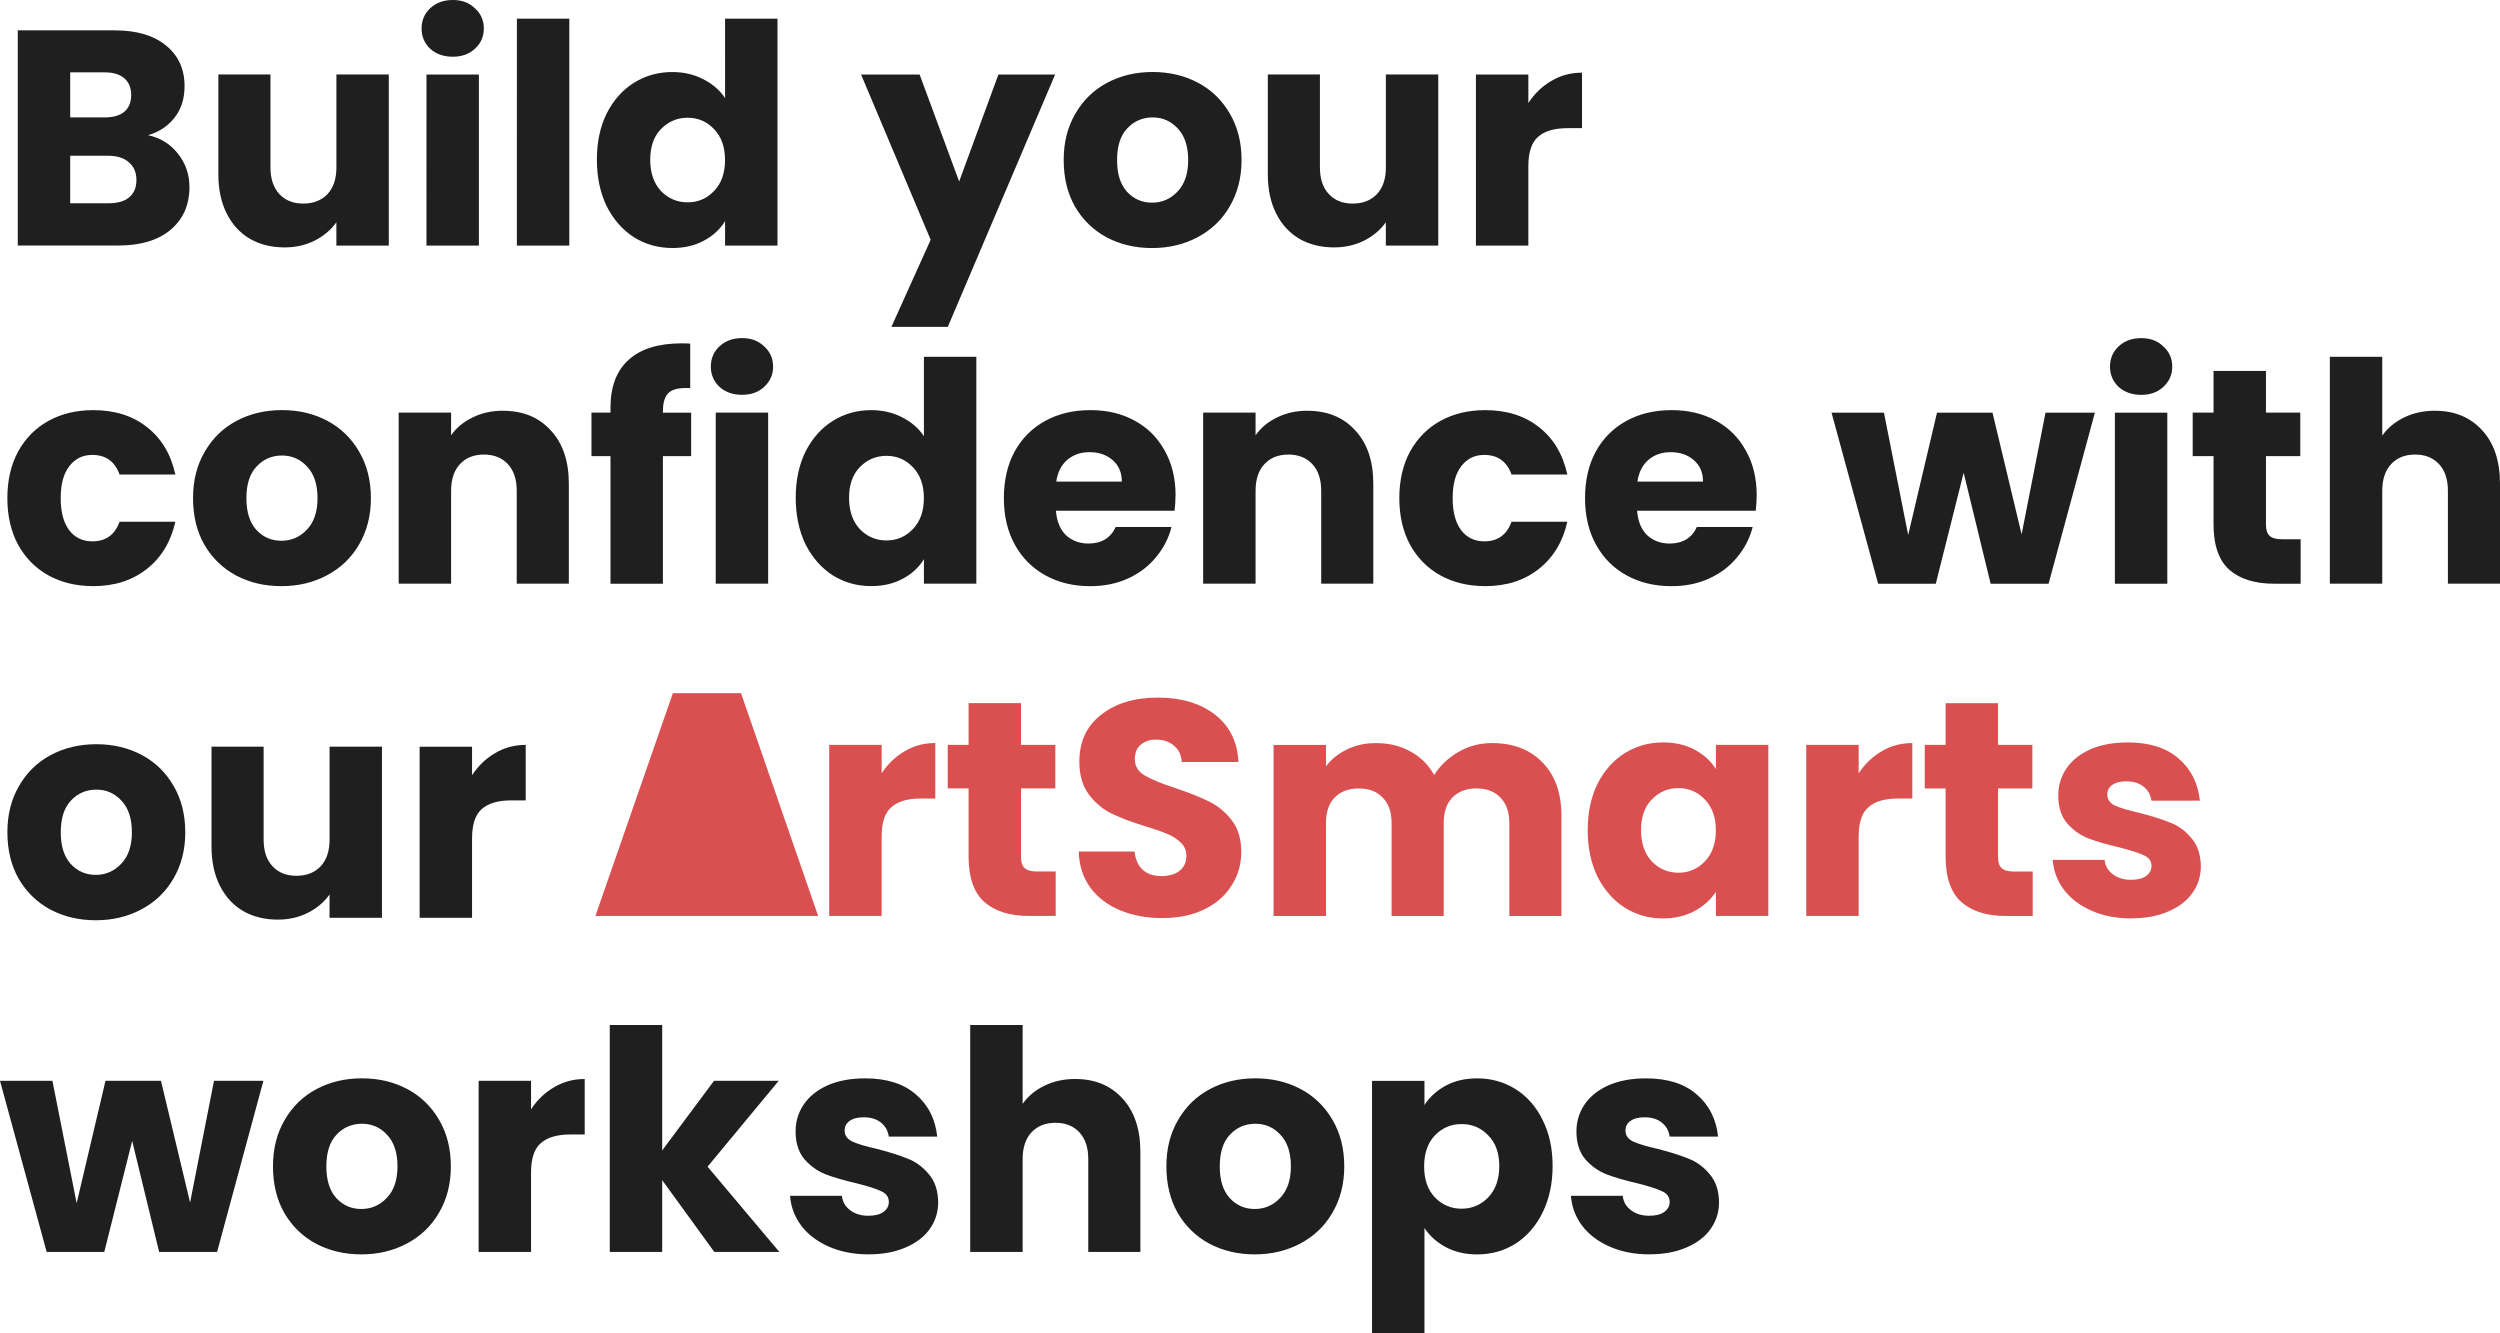 <?xml version="1.0" encoding="UTF-8"?>
<svg xmlns="http://www.w3.org/2000/svg" id="Layer_1" viewBox="0 0 628.52 335.25">
  <defs>
    <style>.cls-1{fill:#da4f4f;}.cls-2{fill:#1f1f1f;}</style>
  </defs>
  <path class="cls-2" d="m414.75,315.36c-3.75,0-7.09-.64-10.02-1.93-2.93-1.28-5.24-3.03-6.94-5.24-1.7-2.26-2.65-4.78-2.85-7.55h13.03c.15,1.49.85,2.7,2.08,3.62,1.23.93,2.75,1.39,4.55,1.39,1.64,0,2.9-.31,3.78-.93.92-.67,1.39-1.52,1.39-2.54,0-1.23-.64-2.13-1.93-2.7-1.28-.62-3.37-1.28-6.24-2-3.08-.72-5.65-1.46-7.71-2.24-2.06-.82-3.83-2.08-5.32-3.78-1.49-1.75-2.24-4.09-2.24-7.01,0-2.47.67-4.7,2-6.71,1.39-2.06,3.39-3.67,6.01-4.86,2.67-1.18,5.83-1.77,9.48-1.77,5.4,0,9.64,1.34,12.72,4.01,3.13,2.67,4.93,6.22,5.4,10.64h-12.18c-.21-1.49-.87-2.67-2-3.55-1.08-.87-2.52-1.31-4.32-1.31-1.54,0-2.72.31-3.55.93-.82.57-1.23,1.36-1.23,2.39,0,1.23.64,2.16,1.93,2.77,1.34.62,3.39,1.23,6.17,1.85,3.19.82,5.78,1.64,7.79,2.47,2,.77,3.75,2.06,5.24,3.85,1.54,1.75,2.34,4.11,2.39,7.09,0,2.52-.72,4.78-2.16,6.78-1.39,1.95-3.42,3.49-6.09,4.62-2.62,1.13-5.68,1.7-9.17,1.7Zm-37.82-22.2c0-3.29-.92-5.86-2.77-7.71-1.8-1.9-4.03-2.85-6.71-2.85s-4.86.95-6.71,2.85c-1.8,1.9-2.7,4.5-2.7,7.79s.9,5.88,2.7,7.79c1.85,1.9,4.09,2.85,6.71,2.85s4.86-.95,6.71-2.85c1.85-1.95,2.77-4.57,2.77-7.86Zm-18.81-15.34c1.28-2,3.06-3.62,5.32-4.86s4.91-1.85,7.94-1.85c3.55,0,6.76.9,9.64,2.7s5.14,4.37,6.78,7.71c1.7,3.34,2.54,7.22,2.54,11.64s-.85,8.32-2.54,11.72c-1.64,3.34-3.91,5.94-6.78,7.79-2.88,1.8-6.09,2.7-9.64,2.7-2.98,0-5.63-.62-7.94-1.85-2.26-1.23-4.03-2.83-5.32-4.78v26.52h-13.18v-63.52h13.18v6.09Zm-42.68,26.13c2.52,0,4.65-.93,6.4-2.78,1.8-1.85,2.7-4.5,2.7-7.94s-.87-6.09-2.62-7.94c-1.7-1.85-3.8-2.77-6.32-2.77s-4.7.92-6.4,2.77c-1.7,1.8-2.54,4.45-2.54,7.94s.82,6.09,2.47,7.94c1.7,1.85,3.8,2.78,6.32,2.78Zm0,11.41c-4.21,0-8.02-.9-11.41-2.7-3.34-1.8-5.99-4.37-7.94-7.71-1.9-3.34-2.85-7.25-2.85-11.72s.98-8.3,2.93-11.64c1.95-3.39,4.62-5.99,8.02-7.79s7.19-2.7,11.41-2.7,8.02.9,11.41,2.7,6.06,4.39,8.02,7.79c1.95,3.34,2.93,7.22,2.93,11.64s-1,8.32-3.01,11.72c-1.95,3.34-4.65,5.91-8.09,7.71-3.39,1.8-7.19,2.7-11.41,2.7Zm-45.08-44.09c4.93,0,8.89,1.64,11.87,4.93,2.98,3.24,4.47,7.71,4.47,13.41v25.13h-13.1v-23.36c0-2.88-.75-5.11-2.24-6.71s-3.49-2.39-6.01-2.39-4.52.8-6.01,2.39-2.24,3.83-2.24,6.71v23.36h-13.18v-57.04h13.18v19.81c1.34-1.9,3.16-3.42,5.47-4.55,2.31-1.13,4.91-1.7,7.79-1.7Zm-51.92,44.09c-3.75,0-7.09-.64-10.02-1.93-2.93-1.28-5.24-3.03-6.94-5.24-1.7-2.26-2.65-4.78-2.85-7.55h13.03c.15,1.49.85,2.7,2.08,3.62,1.23.93,2.75,1.39,4.55,1.39,1.64,0,2.9-.31,3.78-.93.93-.67,1.39-1.52,1.39-2.54,0-1.23-.64-2.13-1.93-2.7-1.28-.62-3.37-1.28-6.24-2-3.08-.72-5.65-1.46-7.71-2.24-2.06-.82-3.83-2.08-5.32-3.78-1.49-1.75-2.24-4.09-2.24-7.01,0-2.47.67-4.7,2-6.71,1.39-2.06,3.39-3.67,6.01-4.86,2.67-1.18,5.83-1.77,9.48-1.77,5.4,0,9.64,1.34,12.72,4.01,3.13,2.67,4.93,6.22,5.4,10.64h-12.18c-.21-1.49-.87-2.67-2-3.55-1.08-.87-2.52-1.31-4.32-1.31-1.54,0-2.72.31-3.55.93-.82.57-1.23,1.36-1.23,2.39,0,1.23.64,2.16,1.93,2.77,1.34.62,3.39,1.23,6.17,1.85,3.19.82,5.78,1.64,7.79,2.47,2,.77,3.75,2.06,5.24,3.85,1.54,1.75,2.34,4.11,2.39,7.09,0,2.52-.72,4.78-2.16,6.78-1.39,1.95-3.42,3.49-6.09,4.62-2.62,1.13-5.68,1.7-9.17,1.7Zm-38.86-.62l-13.1-18.04v18.04h-13.18v-57.04h13.18v31.53l13.03-17.5h16.26l-17.88,21.58,18.04,21.43h-16.34Zm-46.07-35.84c1.54-2.36,3.47-4.21,5.78-5.55,2.31-1.39,4.88-2.08,7.71-2.08v13.95h-3.62c-3.29,0-5.76.72-7.4,2.16-1.64,1.39-2.47,3.85-2.47,7.4v19.96h-13.18v-43.01h13.18v7.17Zm-42.68,25.05c2.52,0,4.65-.93,6.4-2.78,1.8-1.85,2.7-4.5,2.7-7.94s-.87-6.09-2.62-7.94c-1.7-1.85-3.8-2.77-6.32-2.77s-4.7.92-6.4,2.77c-1.7,1.8-2.54,4.45-2.54,7.94s.82,6.09,2.47,7.94c1.7,1.85,3.8,2.78,6.32,2.78Zm0,11.41c-4.21,0-8.02-.9-11.41-2.7-3.34-1.8-5.99-4.37-7.94-7.71-1.9-3.34-2.85-7.25-2.85-11.72s.98-8.3,2.93-11.64c1.95-3.39,4.62-5.99,8.02-7.79,3.39-1.8,7.19-2.7,11.41-2.7s8.02.9,11.41,2.7,6.06,4.39,8.02,7.79c1.95,3.34,2.93,7.22,2.93,11.64s-1,8.32-3.01,11.72c-1.95,3.34-4.65,5.91-8.09,7.71-3.39,1.8-7.19,2.7-11.41,2.7Zm-24.61-43.63l-11.64,43.01h-14.57l-6.78-27.9-7.01,27.9h-14.49L0,271.73h13.18l6.09,30.76,7.25-30.76h13.95l7.32,30.6,6.01-30.6h12.41Zm52.46-76.83c1.54-2.36,3.47-4.21,5.78-5.55,2.31-1.39,4.88-2.08,7.71-2.08v13.95h-3.62c-3.29,0-5.76.72-7.4,2.16-1.64,1.39-2.47,3.85-2.47,7.4v19.96h-13.18v-43.01h13.18v7.17Zm-22.65-7.17v43.01h-13.18v-5.86c-1.34,1.9-3.16,3.44-5.47,4.62-2.26,1.13-4.78,1.7-7.55,1.7-3.29,0-6.19-.72-8.71-2.16-2.52-1.49-4.47-3.62-5.86-6.4-1.39-2.78-2.08-6.04-2.08-9.79v-25.13h13.1v23.36c0,2.88.75,5.11,2.24,6.71s3.49,2.39,6.01,2.39,4.6-.8,6.09-2.39,2.24-3.83,2.24-6.71v-23.36h13.18Zm-71.97,32.22c2.52,0,4.65-.93,6.4-2.78,1.8-1.85,2.7-4.5,2.7-7.94s-.87-6.09-2.62-7.94c-1.7-1.85-3.8-2.77-6.32-2.77s-4.7.92-6.4,2.77c-1.7,1.8-2.54,4.45-2.54,7.94s.82,6.09,2.47,7.94c1.7,1.85,3.8,2.78,6.32,2.78Zm0,11.41c-4.21,0-8.02-.9-11.41-2.7-3.34-1.8-5.99-4.37-7.94-7.71-1.9-3.34-2.85-7.25-2.85-11.72s.98-8.3,2.93-11.64c1.95-3.39,4.62-5.99,8.02-7.79s7.19-2.7,11.41-2.7,8.02.9,11.41,2.7,6.06,4.39,8.02,7.79c1.95,3.34,2.93,7.22,2.93,11.64s-1,8.32-3.01,11.72c-1.95,3.34-4.65,5.91-8.09,7.71-3.39,1.8-7.19,2.7-11.41,2.7ZM612.18,103.27c4.93,0,8.89,1.64,11.87,4.93,2.98,3.24,4.47,7.71,4.47,13.41v25.13h-13.1v-23.36c0-2.88-.75-5.11-2.24-6.71s-3.49-2.39-6.01-2.39-4.52.8-6.01,2.39-2.24,3.83-2.24,6.71v23.36h-13.18v-57.04h13.18v19.81c1.34-1.9,3.16-3.42,5.47-4.55,2.31-1.13,4.91-1.7,7.79-1.7Zm-33.78,32.3v11.18h-6.71c-4.78,0-8.5-1.16-11.18-3.47-2.67-2.36-4.01-6.19-4.01-11.49v-17.11h-5.24v-10.95h5.24v-10.48h13.18v10.48h8.63v10.95h-8.63v17.27c0,1.28.31,2.21.92,2.77.62.57,1.64.85,3.08.85h4.7Zm-33.52-31.83v43.01h-13.18v-43.01h13.18Zm-6.55-4.47c-2.31,0-4.21-.67-5.7-2-1.44-1.39-2.16-3.08-2.16-5.09s.72-3.75,2.16-5.09c1.49-1.39,3.39-2.08,5.7-2.08s4.11.69,5.55,2.08c1.49,1.34,2.24,3.03,2.24,5.09s-.75,3.7-2.24,5.09c-1.44,1.34-3.29,2-5.55,2Zm-11.66,4.47l-11.64,43.01h-14.57l-6.78-27.9-7.01,27.9h-14.49l-11.72-43.01h13.18l6.09,30.76,7.25-30.76h13.95l7.32,30.6,6.01-30.6h12.41Zm-98.52,17.34c0-2.26-.77-4.06-2.31-5.4-1.54-1.34-3.47-2-5.78-2s-4.09.64-5.63,1.93c-1.49,1.28-2.42,3.11-2.77,5.47h16.5Zm13.49,3.47c0,1.23-.08,2.52-.23,3.85h-29.83c.21,2.67,1.05,4.73,2.54,6.17,1.54,1.39,3.42,2.08,5.63,2.08,3.29,0,5.58-1.39,6.86-4.16h14.03c-.72,2.83-2.03,5.37-3.93,7.63-1.85,2.26-4.19,4.03-7.01,5.32s-5.99,1.93-9.48,1.93c-4.21,0-7.97-.9-11.25-2.7-3.29-1.8-5.86-4.37-7.71-7.71-1.85-3.34-2.77-7.25-2.77-11.72s.9-8.38,2.7-11.72c1.85-3.34,4.42-5.91,7.71-7.71,3.29-1.8,7.07-2.7,11.33-2.7s7.86.87,11.1,2.62c3.24,1.75,5.76,4.24,7.55,7.48,1.85,3.24,2.77,7.01,2.77,11.33Zm-89.84.69c0-4.47.9-8.38,2.7-11.72,1.85-3.34,4.39-5.91,7.63-7.71,3.29-1.8,7.04-2.7,11.25-2.7,5.4,0,9.89,1.41,13.49,4.24,3.65,2.83,6.04,6.81,7.17,11.95h-14.03c-1.18-3.29-3.47-4.93-6.86-4.93-2.42,0-4.34.95-5.78,2.85-1.44,1.85-2.16,4.52-2.16,8.02s.72,6.19,2.16,8.09c1.44,1.85,3.37,2.77,5.78,2.77,3.39,0,5.68-1.64,6.86-4.93h14.03c-1.13,5.04-3.52,8.99-7.17,11.87s-8.14,4.32-13.49,4.32c-4.21,0-7.97-.9-11.25-2.7-3.24-1.8-5.78-4.37-7.63-7.71-1.8-3.34-2.7-7.25-2.7-11.72Zm-23.11-21.97c5.04,0,9.04,1.64,12.02,4.93,3.03,3.24,4.55,7.71,4.55,13.41v25.13h-13.1v-23.36c0-2.88-.75-5.11-2.24-6.71-1.49-1.59-3.49-2.39-6.01-2.39s-4.52.8-6.01,2.39-2.24,3.83-2.24,6.71v23.36h-13.18v-43.01h13.18v5.7c1.34-1.9,3.13-3.39,5.4-4.47,2.26-1.13,4.8-1.7,7.63-1.7Zm-46.65,17.81c0-2.26-.77-4.06-2.31-5.4-1.54-1.34-3.47-2-5.78-2s-4.09.64-5.63,1.93c-1.49,1.28-2.42,3.11-2.77,5.47h16.5Zm13.49,3.47c0,1.23-.08,2.52-.23,3.85h-29.83c.21,2.67,1.05,4.73,2.54,6.17,1.54,1.39,3.42,2.08,5.63,2.08,3.29,0,5.58-1.39,6.86-4.16h14.03c-.72,2.83-2.03,5.37-3.93,7.63-1.85,2.26-4.19,4.03-7.01,5.32-2.83,1.28-5.99,1.93-9.48,1.93-4.21,0-7.97-.9-11.25-2.7-3.29-1.8-5.86-4.37-7.71-7.71-1.85-3.34-2.77-7.25-2.77-11.72s.9-8.38,2.7-11.72c1.85-3.34,4.42-5.91,7.71-7.71,3.29-1.8,7.07-2.7,11.33-2.7s7.86.87,11.1,2.62c3.24,1.75,5.76,4.24,7.55,7.48,1.85,3.24,2.78,7.01,2.78,11.33Zm-63.26.69c0-3.29-.92-5.88-2.77-7.79-1.8-1.9-4.01-2.85-6.63-2.85s-4.86.95-6.71,2.85c-1.8,1.85-2.7,4.42-2.7,7.71s.9,5.91,2.7,7.86c1.85,1.9,4.09,2.85,6.71,2.85s4.83-.95,6.63-2.85c1.85-1.9,2.77-4.5,2.77-7.79Zm-32.22-.08c0-4.42.82-8.3,2.47-11.64,1.7-3.34,3.98-5.91,6.86-7.71,2.88-1.8,6.09-2.7,9.64-2.7,2.83,0,5.4.59,7.71,1.77,2.36,1.18,4.21,2.77,5.55,4.78v-19.96h13.18v57.04h-13.18v-6.17c-1.23,2.06-3.01,3.7-5.32,4.93-2.26,1.23-4.91,1.85-7.94,1.85-3.55,0-6.76-.9-9.64-2.7-2.88-1.85-5.16-4.45-6.86-7.79-1.64-3.39-2.47-7.3-2.47-11.72Zm-6.93-21.43v43.01h-13.18v-43.01h13.18Zm-6.55-4.47c-2.31,0-4.21-.67-5.7-2-1.44-1.39-2.16-3.08-2.16-5.09s.72-3.75,2.16-5.09c1.49-1.39,3.39-2.08,5.7-2.08s4.11.69,5.55,2.08c1.49,1.34,2.24,3.03,2.24,5.09s-.75,3.7-2.24,5.09c-1.44,1.34-3.29,2-5.55,2Zm-12.82,15.42h-7.09v32.07h-13.18v-32.07h-4.78v-10.95h4.78v-1.23c0-5.29,1.52-9.3,4.55-12.02,3.03-2.77,7.48-4.16,13.34-4.16.98,0,1.7.03,2.16.08v11.18c-2.52-.15-4.29.21-5.32,1.08-1.03.87-1.54,2.44-1.54,4.7v.39h7.09v10.95Zm-47.31-11.41c5.04,0,9.04,1.64,12.02,4.93,3.03,3.24,4.55,7.71,4.55,13.41v25.13h-13.1v-23.36c0-2.88-.75-5.11-2.24-6.71s-3.49-2.39-6.01-2.39-4.52.8-6.01,2.39-2.24,3.83-2.24,6.71v23.36h-13.18v-43.01h13.18v5.7c1.34-1.9,3.13-3.39,5.4-4.47,2.26-1.13,4.8-1.7,7.63-1.7Zm-55.71,32.68c2.52,0,4.65-.92,6.4-2.77,1.8-1.85,2.7-4.5,2.7-7.94s-.87-6.09-2.62-7.94c-1.7-1.85-3.8-2.78-6.32-2.78s-4.7.93-6.4,2.78c-1.7,1.8-2.54,4.45-2.54,7.94s.82,6.09,2.47,7.94c1.7,1.85,3.8,2.77,6.32,2.77Zm0,11.41c-4.21,0-8.02-.9-11.41-2.7-3.34-1.8-5.99-4.37-7.94-7.71-1.9-3.34-2.85-7.25-2.85-11.72s.98-8.3,2.93-11.64c1.95-3.39,4.62-5.99,8.02-7.79,3.39-1.8,7.19-2.7,11.41-2.7s8.02.9,11.41,2.7c3.39,1.8,6.06,4.39,8.02,7.79,1.95,3.34,2.93,7.22,2.93,11.64s-1,8.32-3.01,11.72c-1.95,3.34-4.65,5.91-8.09,7.71-3.39,1.8-7.19,2.7-11.41,2.7ZM1.85,125.24c0-4.47.9-8.38,2.7-11.72,1.85-3.34,4.39-5.91,7.63-7.71,3.29-1.8,7.04-2.7,11.25-2.7,5.4,0,9.89,1.41,13.49,4.24,3.65,2.83,6.04,6.81,7.17,11.95h-14.03c-1.18-3.29-3.47-4.93-6.86-4.93-2.42,0-4.34.95-5.78,2.85-1.44,1.85-2.16,4.52-2.16,8.02s.72,6.19,2.16,8.09c1.44,1.85,3.37,2.77,5.78,2.77,3.39,0,5.68-1.64,6.86-4.93h14.03c-1.13,5.04-3.52,8.99-7.17,11.87-3.65,2.88-8.14,4.32-13.49,4.32-4.21,0-7.97-.9-11.25-2.7-3.24-1.8-5.78-4.37-7.63-7.71-1.8-3.34-2.7-7.25-2.7-11.72ZM384.24,25.9c1.54-2.36,3.47-4.21,5.78-5.55,2.31-1.39,4.88-2.08,7.71-2.08v13.95h-3.62c-3.29,0-5.76.72-7.4,2.16-1.64,1.39-2.47,3.85-2.47,7.4v19.96h-13.18V18.73h13.18v7.17Zm-22.65-7.17v43.01h-13.18v-5.86c-1.34,1.9-3.16,3.44-5.47,4.62-2.26,1.13-4.78,1.7-7.55,1.7-3.29,0-6.19-.72-8.71-2.16-2.52-1.49-4.47-3.62-5.86-6.4-1.39-2.77-2.08-6.04-2.08-9.79v-25.13h13.1v23.36c0,2.88.75,5.11,2.24,6.71s3.49,2.39,6.01,2.39,4.6-.8,6.09-2.39,2.24-3.83,2.24-6.71v-23.36h13.18Zm-71.97,32.22c2.52,0,4.65-.92,6.4-2.77,1.8-1.85,2.7-4.5,2.7-7.94s-.87-6.09-2.62-7.94c-1.7-1.85-3.8-2.78-6.32-2.78s-4.7.93-6.4,2.78c-1.7,1.8-2.54,4.45-2.54,7.94s.82,6.09,2.47,7.94c1.7,1.85,3.8,2.77,6.32,2.77Zm0,11.41c-4.21,0-8.02-.9-11.41-2.7-3.34-1.8-5.99-4.37-7.94-7.71-1.9-3.34-2.85-7.25-2.85-11.72s.98-8.3,2.93-11.64c1.95-3.39,4.62-5.99,8.02-7.79,3.39-1.8,7.19-2.7,11.41-2.7s8.02.9,11.41,2.7c3.39,1.8,6.06,4.39,8.02,7.79,1.95,3.34,2.93,7.22,2.93,11.64s-1,8.32-3.01,11.72c-1.95,3.34-4.65,5.91-8.09,7.71-3.39,1.8-7.19,2.7-11.41,2.7Zm-24.35-43.63l-26.98,63.44h-14.18l9.87-21.89-17.5-41.55h14.72l9.94,26.9,9.87-26.9h14.26Zm-82.99,21.51c0-3.29-.92-5.88-2.77-7.79-1.8-1.9-4.01-2.85-6.63-2.85s-4.86.95-6.71,2.85c-1.8,1.85-2.7,4.42-2.7,7.71s.9,5.91,2.7,7.86c1.85,1.9,4.09,2.85,6.71,2.85s4.83-.95,6.63-2.85c1.85-1.9,2.77-4.5,2.77-7.79Zm-32.22-.08c0-4.42.82-8.3,2.47-11.64,1.7-3.34,3.98-5.91,6.86-7.71,2.88-1.8,6.09-2.7,9.64-2.7,2.83,0,5.4.59,7.71,1.77,2.36,1.18,4.21,2.77,5.55,4.78V4.7h13.18v57.04h-13.18v-6.17c-1.23,2.06-3.01,3.7-5.32,4.93-2.26,1.23-4.91,1.85-7.94,1.85-3.55,0-6.76-.9-9.64-2.7-2.88-1.85-5.16-4.45-6.86-7.79-1.64-3.39-2.47-7.3-2.47-11.72Zm-6.93-35.46v57.04h-13.18V4.7h13.18Zm-22.73,14.03v43.01h-13.18V18.73h13.18Zm-6.55-4.47c-2.31,0-4.21-.67-5.7-2-1.44-1.39-2.16-3.08-2.16-5.09s.72-3.75,2.16-5.09c1.49-1.39,3.39-2.08,5.7-2.08s4.11.69,5.55,2.08c1.49,1.34,2.24,3.03,2.24,5.09s-.75,3.7-2.24,5.09c-1.44,1.34-3.29,2-5.55,2Zm-16.1,4.47v43.01h-13.18v-5.86c-1.34,1.9-3.16,3.44-5.47,4.62-2.26,1.13-4.78,1.7-7.55,1.7-3.29,0-6.19-.72-8.71-2.16-2.52-1.49-4.47-3.62-5.86-6.4s-2.08-6.04-2.08-9.79v-25.13h13.1v23.36c0,2.88.75,5.11,2.24,6.71s3.49,2.39,6.01,2.39,4.6-.8,6.09-2.39,2.24-3.83,2.24-6.71v-23.36h13.18ZM27.36,51.1c2.21,0,3.91-.49,5.09-1.46,1.23-1.03,1.85-2.49,1.85-4.39s-.64-3.39-1.93-4.47c-1.23-1.08-2.95-1.62-5.16-1.62h-9.56v11.95h9.71Zm-9.71-21.58h8.63c2.16,0,3.8-.46,4.93-1.39,1.18-.98,1.77-2.39,1.77-4.24s-.59-3.26-1.77-4.24c-1.13-.98-2.77-1.46-4.93-1.46h-8.63v11.33Zm19.58,4.47c3.13.67,5.65,2.24,7.55,4.7,1.9,2.42,2.85,5.19,2.85,8.32,0,4.52-1.59,8.12-4.78,10.79-3.13,2.62-7.53,3.93-13.18,3.93H4.47V7.63h24.36c5.5,0,9.79,1.26,12.87,3.78,3.13,2.52,4.7,5.94,4.7,10.25,0,3.19-.85,5.83-2.54,7.94-1.64,2.11-3.85,3.57-6.63,4.39Z"></path>
  <path class="cls-1" d="m535.88,230.9c-3.75,0-7.09-.64-10.02-1.93-2.93-1.28-5.24-3.03-6.94-5.24-1.7-2.26-2.65-4.78-2.85-7.55h13.03c.15,1.49.85,2.7,2.08,3.62,1.23.92,2.75,1.39,4.55,1.39,1.64,0,2.9-.31,3.78-.93.92-.67,1.39-1.52,1.39-2.54,0-1.23-.64-2.13-1.93-2.7-1.28-.62-3.37-1.28-6.24-2-3.08-.72-5.65-1.46-7.71-2.24-2.06-.82-3.83-2.08-5.32-3.78-1.49-1.75-2.24-4.09-2.24-7.01,0-2.47.67-4.7,2-6.71,1.39-2.06,3.39-3.67,6.01-4.86,2.67-1.18,5.83-1.77,9.48-1.77,5.4,0,9.64,1.34,12.72,4.01,3.13,2.67,4.93,6.22,5.4,10.64h-12.18c-.21-1.49-.87-2.67-2-3.55-1.08-.87-2.52-1.31-4.32-1.31-1.54,0-2.72.31-3.55.92-.82.57-1.23,1.36-1.23,2.39,0,1.23.64,2.16,1.93,2.77,1.34.62,3.39,1.23,6.17,1.85,3.19.82,5.78,1.64,7.79,2.47,2,.77,3.75,2.06,5.24,3.85,1.54,1.75,2.34,4.11,2.39,7.09,0,2.52-.72,4.78-2.16,6.78-1.39,1.95-3.42,3.49-6.09,4.62-2.62,1.13-5.68,1.7-9.17,1.7Zm-24.84-11.79v11.18h-6.71c-4.78,0-8.5-1.16-11.18-3.47-2.67-2.36-4.01-6.19-4.01-11.49v-17.11h-5.24v-10.95h5.24v-10.48h13.18v10.48h8.63v10.95h-8.63v17.27c0,1.28.31,2.21.92,2.77.62.57,1.64.85,3.08.85h4.7Zm-43.76-24.67c1.54-2.36,3.47-4.21,5.78-5.55,2.31-1.39,4.88-2.08,7.71-2.08v13.95h-3.62c-3.29,0-5.76.72-7.4,2.16-1.64,1.39-2.47,3.85-2.47,7.4v19.96h-13.18v-43.01h13.18v7.17Zm-35.9,14.34c0-3.29-.92-5.88-2.77-7.79-1.8-1.9-4.01-2.85-6.63-2.85s-4.86.95-6.71,2.85c-1.8,1.85-2.7,4.42-2.7,7.71s.9,5.91,2.7,7.86c1.85,1.9,4.09,2.85,6.71,2.85s4.83-.95,6.63-2.85c1.85-1.9,2.77-4.5,2.77-7.79Zm-32.22-.08c0-4.42.82-8.3,2.47-11.64,1.7-3.34,3.98-5.91,6.86-7.71,2.88-1.8,6.09-2.7,9.64-2.7,3.03,0,5.68.62,7.94,1.85,2.31,1.23,4.09,2.85,5.32,4.86v-6.09h13.18v43.01h-13.18v-6.09c-1.28,2-3.08,3.62-5.4,4.86-2.26,1.23-4.91,1.85-7.94,1.85-3.49,0-6.68-.9-9.56-2.7-2.88-1.85-5.16-4.45-6.86-7.79-1.64-3.39-2.47-7.3-2.47-11.72Zm-24.1-21.89c5.34,0,9.58,1.62,12.72,4.86,3.19,3.24,4.78,7.73,4.78,13.49v25.13h-13.1v-23.36c0-2.77-.75-4.91-2.24-6.4-1.44-1.54-3.44-2.31-6.01-2.31s-4.6.77-6.09,2.31c-1.44,1.49-2.16,3.62-2.16,6.4v23.36h-13.1v-23.36c0-2.77-.75-4.91-2.24-6.4-1.44-1.54-3.44-2.31-6.01-2.31s-4.6.77-6.09,2.31c-1.44,1.49-2.16,3.62-2.16,6.4v23.36h-13.18v-43.01h13.18v5.4c1.34-1.8,3.08-3.21,5.24-4.24,2.16-1.08,4.6-1.62,7.32-1.62,3.24,0,6.12.69,8.63,2.08,2.57,1.39,4.57,3.37,6.01,5.94,1.49-2.36,3.52-4.29,6.09-5.78,2.57-1.49,5.37-2.24,8.4-2.24Zm-82.73,44.01c-3.96,0-7.5-.64-10.64-1.93-3.13-1.28-5.65-3.19-7.55-5.7-1.85-2.52-2.83-5.55-2.93-9.1h14.03c.21,2,.9,3.55,2.08,4.62,1.18,1.03,2.72,1.54,4.62,1.54s3.49-.44,4.62-1.31c1.13-.93,1.7-2.18,1.7-3.78,0-1.34-.46-2.44-1.39-3.31-.87-.87-1.98-1.59-3.31-2.16-1.28-.57-3.13-1.21-5.55-1.93-3.49-1.08-6.35-2.16-8.56-3.24-2.21-1.08-4.11-2.67-5.7-4.78s-2.39-4.86-2.39-8.25c0-5.04,1.82-8.97,5.47-11.79,3.65-2.88,8.4-4.32,14.26-4.32s10.77,1.44,14.41,4.32c3.65,2.83,5.6,6.78,5.86,11.87h-14.26c-.1-1.75-.75-3.11-1.93-4.09-1.18-1.03-2.7-1.54-4.55-1.54-1.59,0-2.88.44-3.85,1.31-.98.82-1.46,2.03-1.46,3.62,0,1.75.82,3.11,2.47,4.09s4.21,2.03,7.71,3.16c3.49,1.18,6.32,2.31,8.48,3.39,2.21,1.08,4.11,2.65,5.7,4.7s2.39,4.7,2.39,7.94-.8,5.88-2.39,8.4c-1.54,2.52-3.8,4.52-6.78,6.01s-6.5,2.24-10.56,2.24Zm-26.92-11.72v11.18h-6.71c-4.78,0-8.5-1.16-11.18-3.47-2.67-2.36-4.01-6.19-4.01-11.49v-17.11h-5.24v-10.95h5.24v-10.48h13.18v10.48h8.63v10.95h-8.63v17.27c0,1.28.31,2.21.93,2.77.62.57,1.64.85,3.08.85h4.7Zm-43.76-24.67c1.54-2.36,3.47-4.21,5.78-5.55,2.31-1.39,4.88-2.08,7.71-2.08v13.95h-3.62c-3.29,0-5.76.72-7.4,2.16-1.64,1.39-2.47,3.85-2.47,7.4v19.96h-13.18v-43.01h13.18v7.17Z"></path>
  <polygon class="cls-1" points="169.16 174.28 149.69 230.28 205.69 230.28 186.3 174.28 169.16 174.28"></polygon>
</svg>
